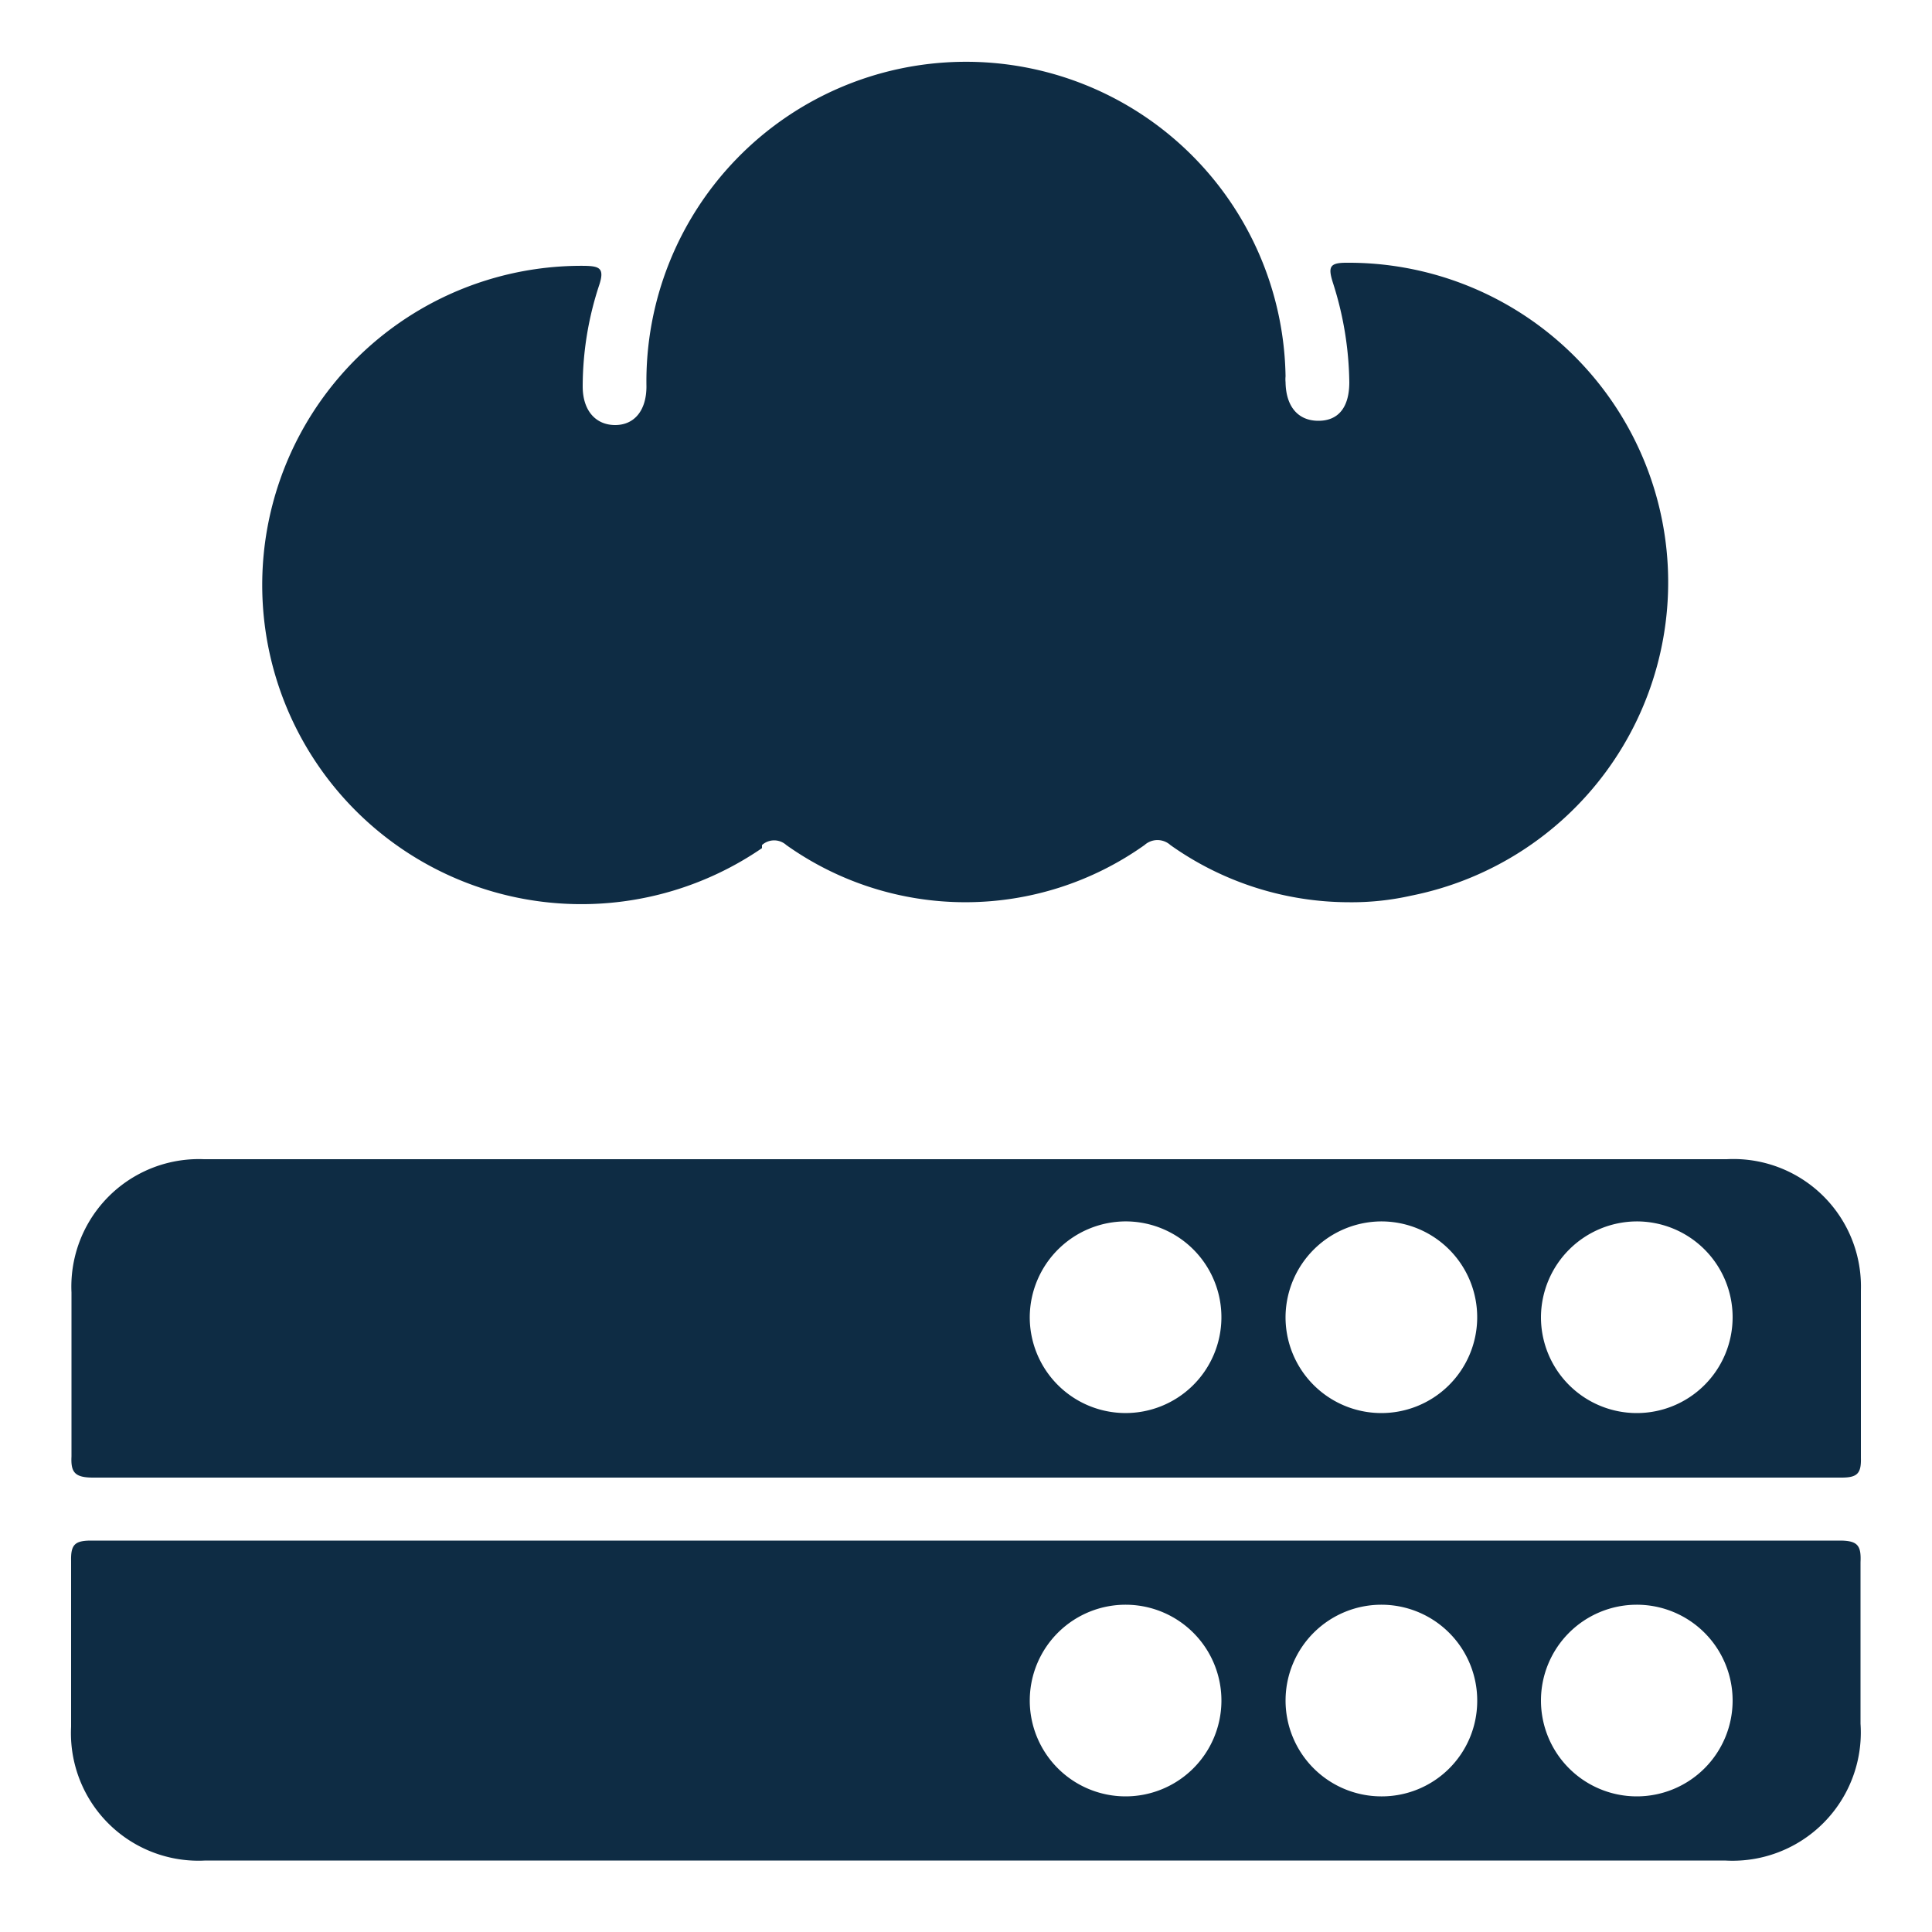 <svg id="Layer_1" data-name="Layer 1" xmlns="http://www.w3.org/2000/svg" viewBox="0 0 50 50"><defs><style>.cls-1{fill:#0e2c44;}</style></defs><path class="cls-1" d="M19.72,21.87a.47.47,0,0,1,.63,0,8,8,0,0,0,9.27,0,.5.5,0,0,1,.67,0,8,8,0,0,0,4.64,1.48,7,7,0,0,0,1.59-.17A8.27,8.27,0,0,0,34.84,6.8c-.43,0-.47.11-.35.5a8.73,8.73,0,0,1,.43,2.59c0,.65-.28,1-.8,1s-.84-.36-.85-1a.76.76,0,0,1,0-.15A8.27,8.27,0,0,0,16.73,10c0,.62-.31,1-.81,1s-.84-.37-.84-1a8.38,8.38,0,0,1,.43-2.63c.14-.43,0-.48-.36-.49a8.26,8.26,0,1,0,4.57,15.07Z"/><path class="cls-1" d="M2.41,38.24c7.53,0,15.05,0,22.57,0s15.12,0,22.68,0c.41,0,.51-.11.5-.51,0-1.44,0-2.89,0-4.34A3.3,3.3,0,0,0,44.69,30H5.28a3.3,3.3,0,0,0-3.43,3.45c0,1.42,0,2.83,0,4.24C1.83,38.1,1.93,38.24,2.41,38.24Zm39.94-6.63a2.48,2.48,0,1,1-2.47,2.47A2.49,2.49,0,0,1,42.35,31.61Zm-6.58,0a2.48,2.48,0,1,1-2.5,2.44A2.49,2.49,0,0,1,35.77,31.61Zm-6.59,0a2.48,2.48,0,1,1-2.53,2.47A2.49,2.49,0,0,1,29.18,31.61Z"/><path class="cls-1" d="M47.61,39.87c-7.52,0-15,0-22.57,0H2.36c-.43,0-.53.11-.52.53,0,1.43,0,2.86,0,4.29a3.3,3.3,0,0,0,3.48,3.46H44.64a3.32,3.32,0,0,0,3.51-3.54c0-1.39,0-2.79,0-4.18C48.17,40,48.08,39.87,47.61,39.87ZM29.12,46.49a2.48,2.48,0,1,1,2.49-2.44A2.48,2.48,0,0,1,29.12,46.49Zm6.62,0a2.48,2.48,0,1,1,2.49-2.44A2.47,2.47,0,0,1,35.74,46.49Zm6.62,0A2.48,2.48,0,1,1,44.84,44,2.48,2.48,0,0,1,42.36,46.49Z"/></svg>